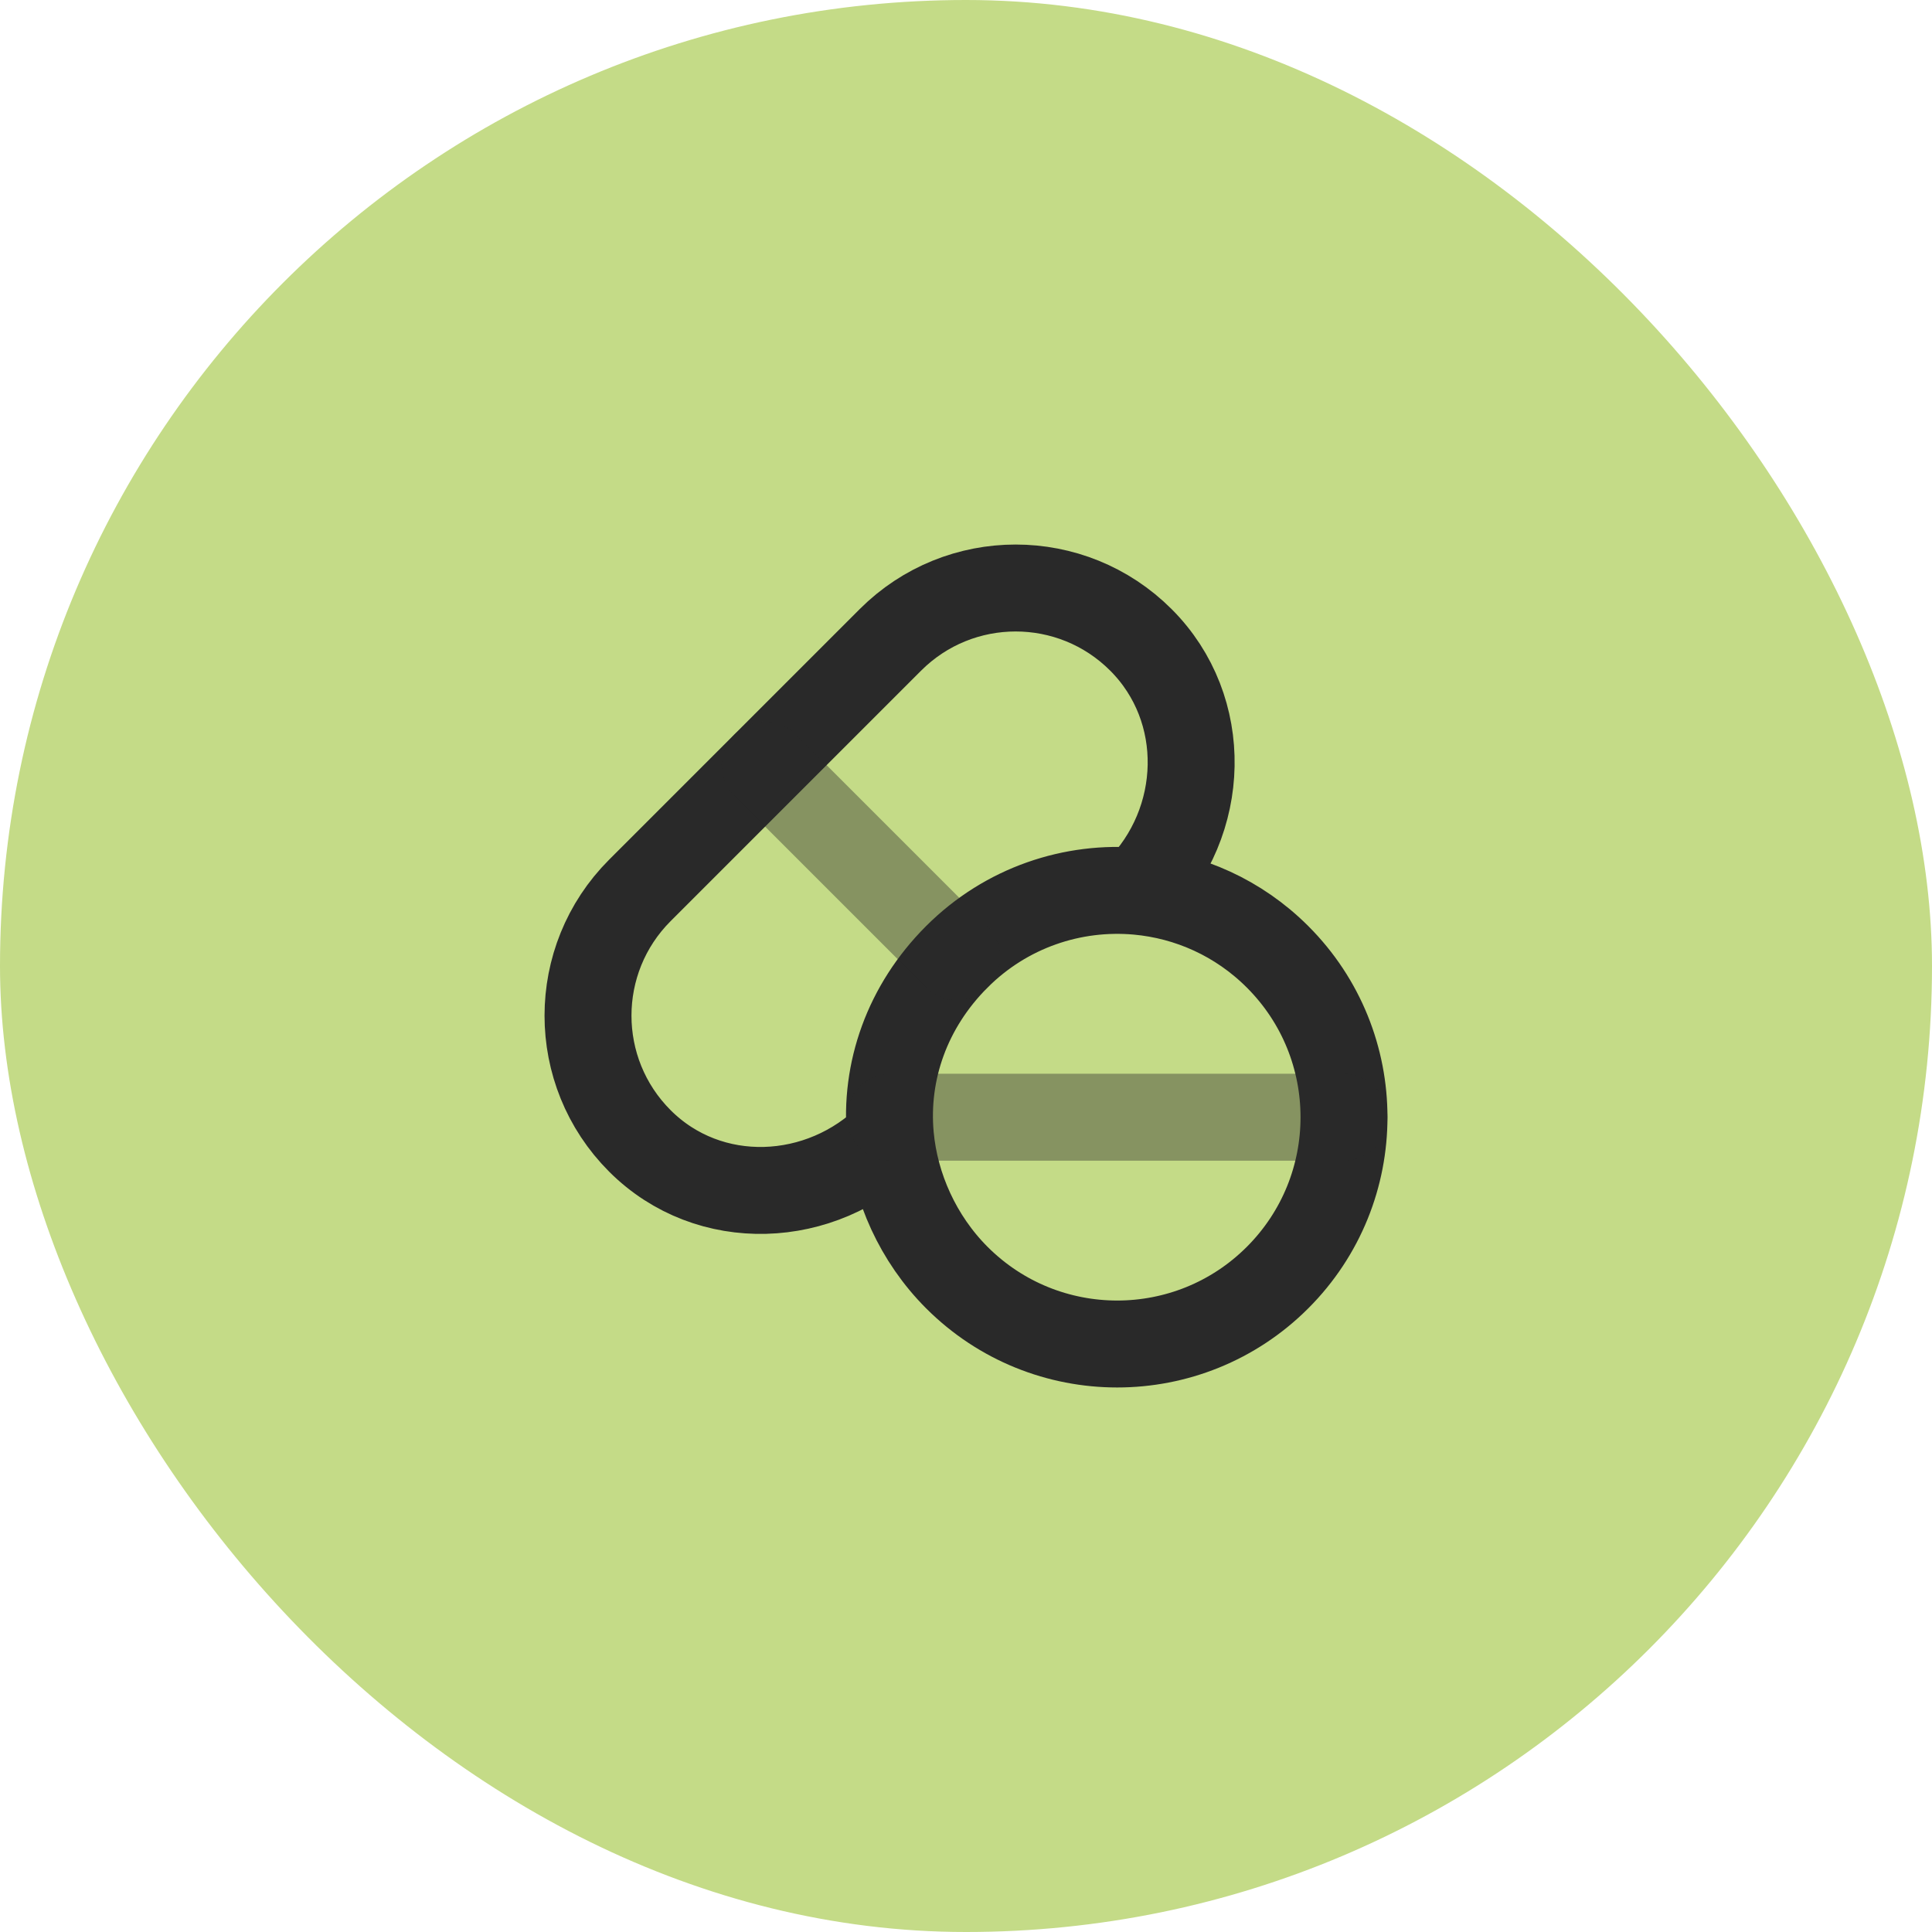 <svg xmlns="http://www.w3.org/2000/svg" width="60" height="60" viewBox="0 0 60 60" fill="none"><rect width="60" height="60" rx="30" fill="#C4DB87"></rect><path d="M27.652 35.282C25.504 37.431 22.02 37.58 19.872 35.432C17.724 33.284 17.724 29.8 19.872 27.652L23.762 23.762L27.652 19.872C29.801 17.724 33.284 17.724 35.432 19.872C37.581 22.02 37.477 25.532 35.328 27.68M27.652 35.282C27.798 36.862 28.506 38.466 29.715 39.676C32.466 42.427 36.925 42.427 39.676 39.676C42.427 36.925 42.427 32.466 39.676 29.715C38.462 28.501 36.915 27.823 35.328 27.68M27.652 35.282C27.467 33.27 28.174 31.256 29.715 29.715C31.252 28.179 33.321 27.5 35.328 27.68" stroke="#292929" stroke-width="2.7" stroke-linecap="round" stroke-linejoin="round"></path><path opacity="0.4" d="M23.762 23.762L29.715 29.715M27.652 34.696H41.739" stroke="#292929" stroke-width="2.7" stroke-linecap="round" stroke-linejoin="round"></path></svg>